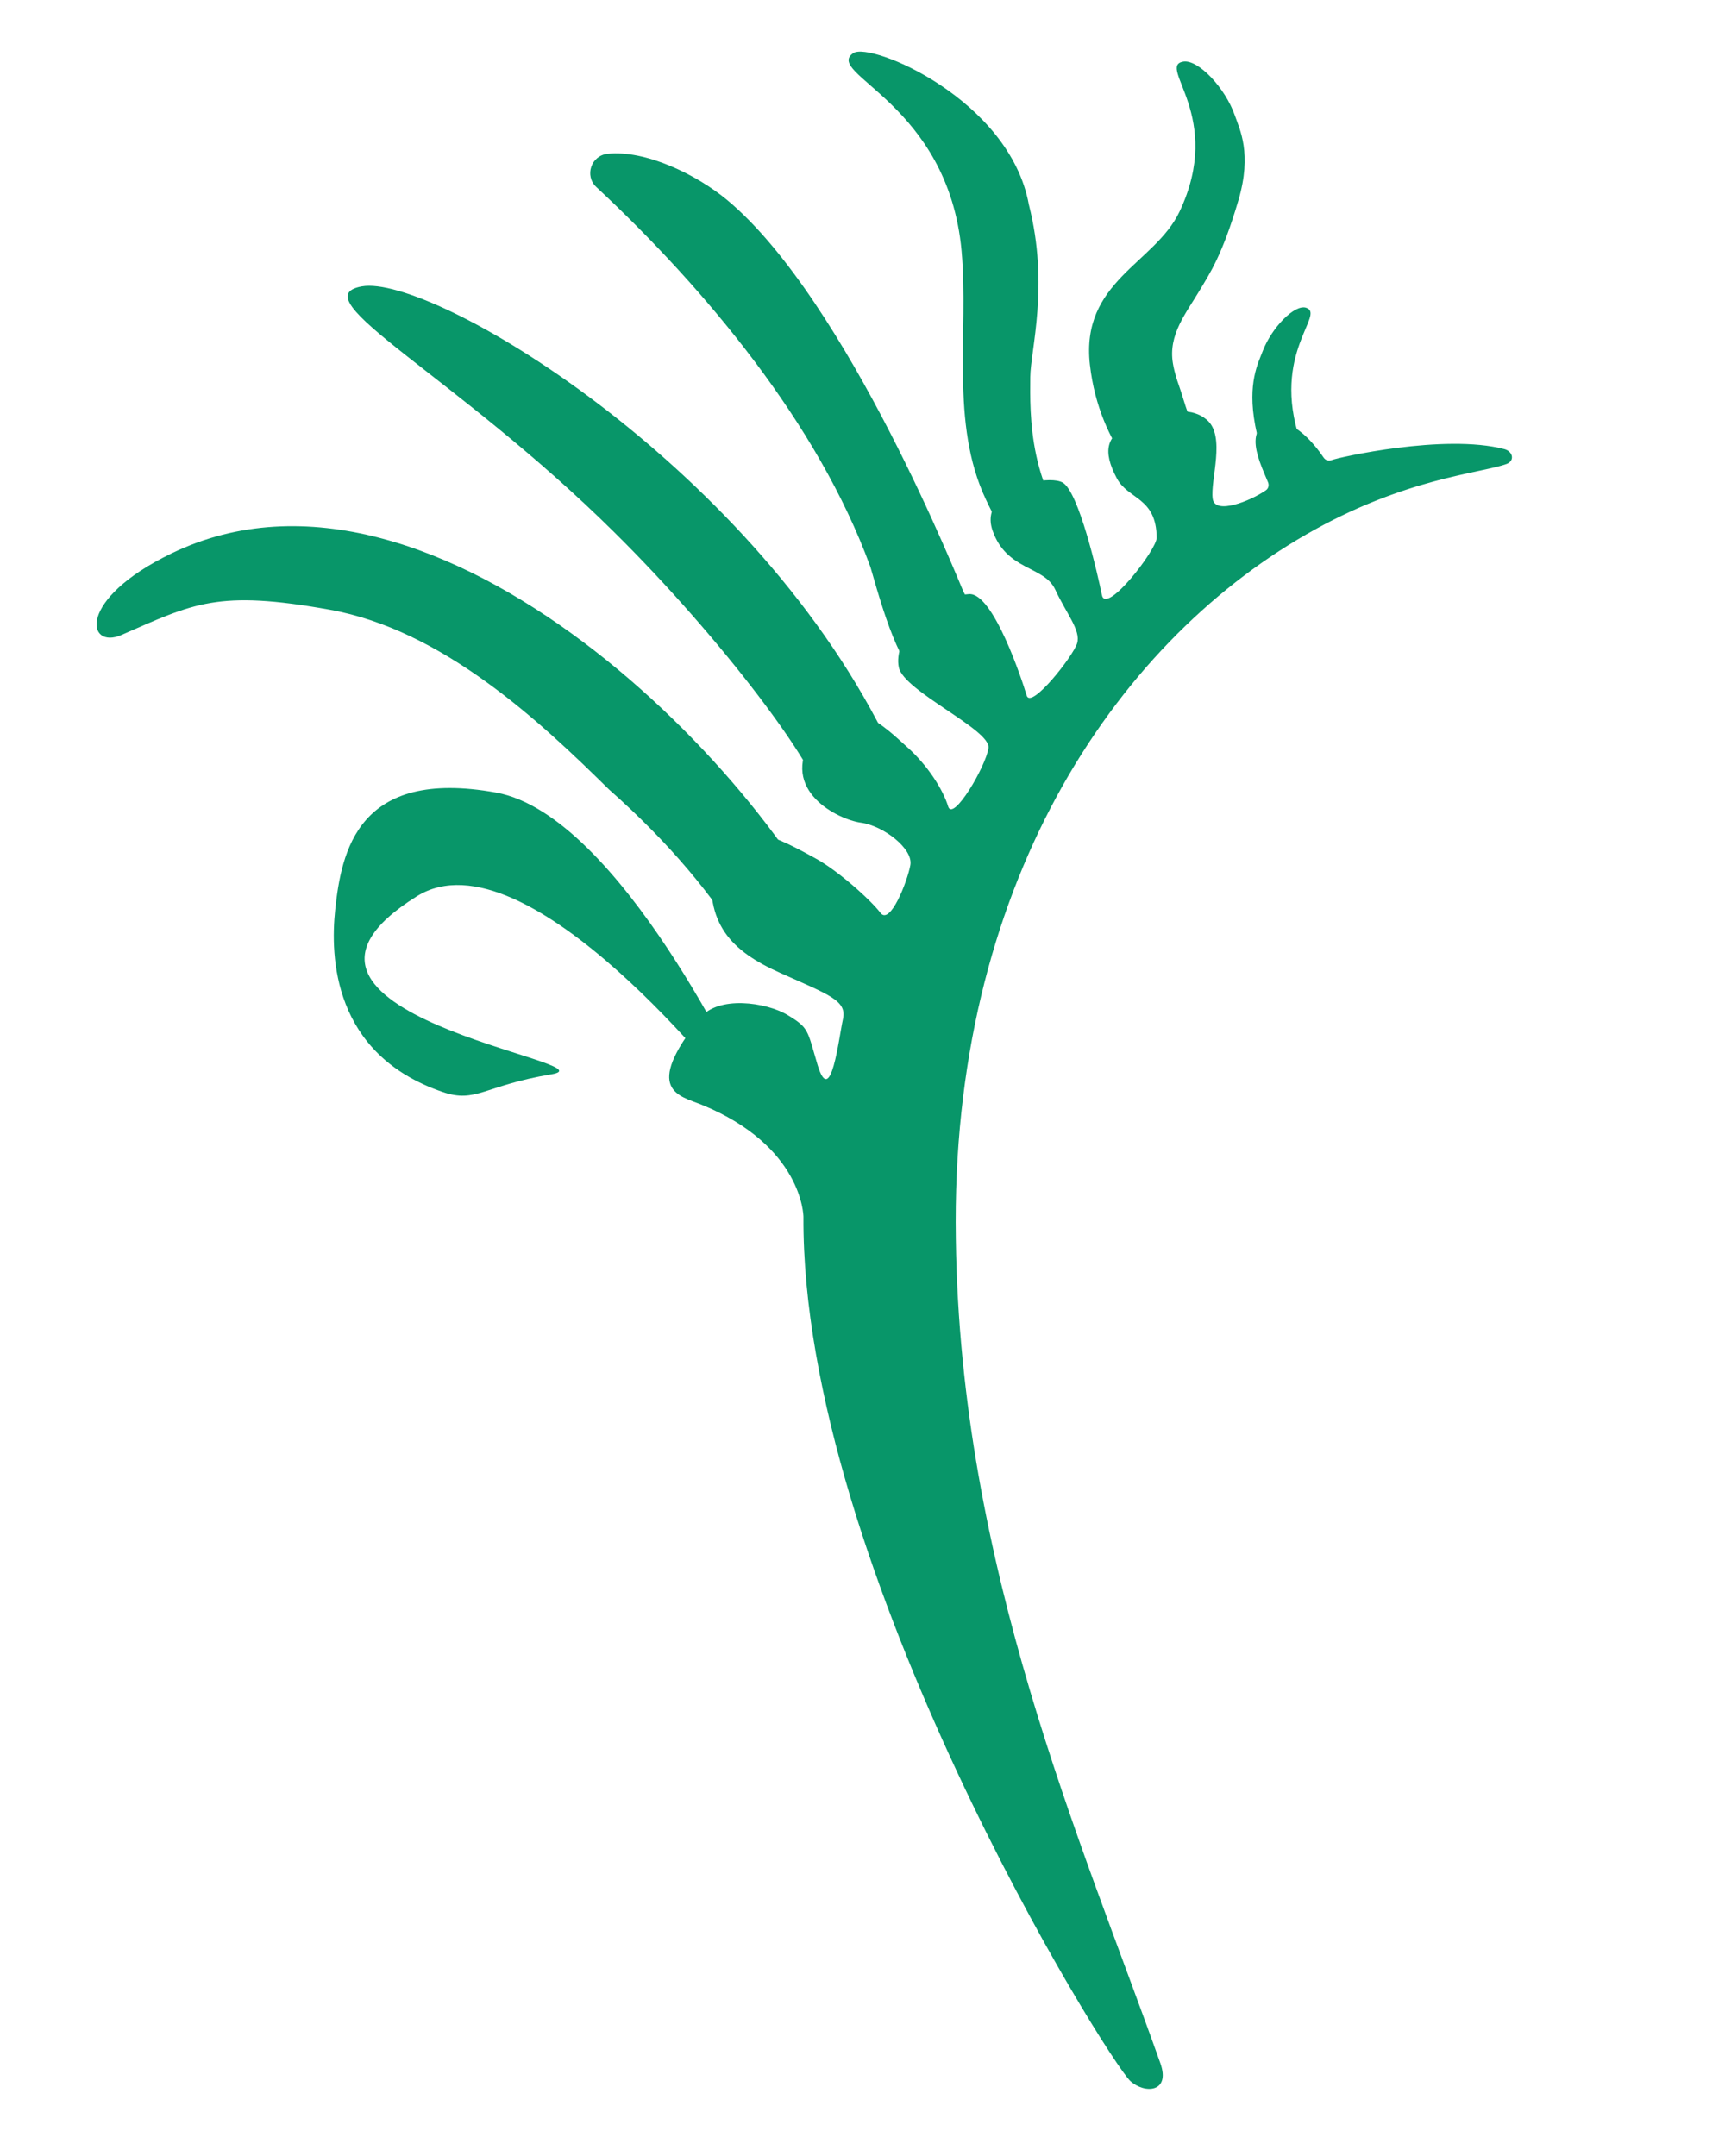 <svg xmlns="http://www.w3.org/2000/svg" xmlns:xlink="http://www.w3.org/1999/xlink" width="400" zoomAndPan="magnify" viewBox="0 0 300 375" height="500" preserveAspectRatio="xMidYMid meet" version="1.2"><g id="e3ae0faea9"><path style=" stroke:none;fill-rule:nonzero;fill:#089669;fill-opacity:1;" d="M 29.883 96.23 C 13.16 104.309 15.152 113.039 21.109 110.449 C 33.758 104.941 37.801 102.543 57.355 106.051 C 76.918 109.562 93.809 125.367 105.902 137.305 C 116.328 146.535 123.918 155.602 129.949 165.48 C 129.949 165.5 127.152 163.102 127.156 163.125 C 128.027 158.141 128.68 158.766 133.711 158.234 C 134.766 158.117 138.23 158.48 138.836 158.566 C 142.926 159.195 145.695 162.914 147.234 166.66 C 135.379 136.141 75.984 73.969 29.883 96.23 "/><path style=" stroke:none;fill-rule:nonzero;fill:#089669;fill-opacity:1;" d="M 95.902 186.855 C 107.461 184.918 39.598 176.434 72.5 155.891 C 91.645 143.941 127.859 190.695 127.859 190.695 L 129.852 189.383 C 129.852 189.383 107.887 141.762 86.277 137.855 C 62.254 133.512 59.371 148.012 58.289 158.301 C 57.449 166.32 57.805 183.371 76.98 189.93 C 82.801 191.93 84.152 188.82 95.902 186.855 "/><path style=" stroke:none;fill-rule:nonzero;fill:#089669;fill-opacity:1;" d="M 183.078 94.297 C 187.109 94.262 184.551 92.121 188.492 92.473 C 186.883 95.047 188.316 95.352 189.016 95.531 C 178.711 85.672 179.137 71.852 179.18 65.586 C 179.215 60.906 182.527 49.703 178.934 35.594 C 175.598 17.289 151.402 7.219 148.406 9.23 C 143.121 12.801 164.902 17.898 167.234 43.684 C 168.5 57.754 165.199 73.609 171.465 86.887 C 172.32 88.707 174.121 92.504 177.297 96.305 C 177.348 95.133 178.902 94.336 183.078 94.297 "/><path style=" stroke:none;fill-rule:nonzero;fill:#089669;fill-opacity:1;" d="M 201.152 80.441 C 202.551 77.496 205.762 75.516 209.496 75.785 C 210.402 75.848 210.359 75.305 209.234 74.762 C 206.492 73.469 206.422 70.883 204.883 66.617 C 204.883 66.617 204.27 64.938 203.988 63.211 C 203.137 58.18 206.289 54.48 208.691 50.418 C 210.402 47.535 212.559 44.43 215.379 34.832 C 217.781 26.664 215.594 22.5 214.75 20.062 C 213.109 15.328 208.359 10.242 205.75 10.723 C 201.152 11.562 212.973 20.305 205.129 36.824 C 200.848 45.84 187.906 48.938 189.551 63.445 C 191.23 78.215 200.496 85.383 200.496 85.383 C 200.465 85.086 200.449 84.797 200.422 84.52 C 200.324 83.137 200.559 81.699 201.152 80.441 "/><path style=" stroke:none;fill-rule:nonzero;fill:#089669;fill-opacity:1;" d="M 160.414 115.992 C 160.605 115.18 160.934 114.395 161.375 113.68 C 163.195 110.766 163.027 117.332 165.762 117.035 C 166.852 116.918 169.641 114.906 170.559 114.371 C 171.969 113.559 169.027 114.949 170.559 114.371 C 172.598 113.613 173.383 111.16 175.355 111.715 C 167.402 108.371 170.402 108.223 167.492 102.766 C 167.086 101.988 147.445 52.293 126.484 34.809 C 121.078 30.301 112.195 26.051 105.668 26.75 C 102.812 27.047 101.609 30.566 103.703 32.527 C 122.883 50.43 142.254 73.789 151.293 98.383 C 151.336 98.5 151.379 98.609 151.41 98.727 C 154.383 109.086 156.738 116.707 162.82 121.918 C 160.828 119.742 159.656 119.207 160.414 115.992 "/><path style=" stroke:none;fill-rule:nonzero;fill:#089669;fill-opacity:1;" d="M 227.137 53.523 C 225.152 52.891 221.18 56.977 219.625 61.016 C 218.844 63.094 216.906 66.586 218.293 73.98 C 218.395 74.516 218.504 74.98 218.609 75.461 L 226.688 78.066 C 226.5 77.582 226.273 77.07 226.105 76.59 C 220.996 61.383 230.645 54.641 227.137 53.523 "/><path style=" stroke:none;fill-rule:nonzero;fill:#089669;fill-opacity:1;" d="M 150.652 134.117 C 158.125 133.734 155.32 134.312 158.52 141.152 C 158.836 141.832 161.035 143.676 161.309 144.379 C 159.848 139.754 162.016 139.512 158.496 135.523 C 156.559 133.328 154.199 128.332 153.668 127.609 C 129.668 80.012 74.914 47.637 62.918 49.812 C 52.055 51.781 79.191 65.242 106.766 92.512 C 125.996 111.523 142.332 133.785 142.77 138.945 C 142.766 138.965 142.77 138.926 142.77 138.945 C 140.668 132.969 145.797 134.363 150.652 134.117 "/><path style=" stroke:none;fill-rule:nonzero;fill:#089669;fill-opacity:1;" d="M 200.422 72.5 C 199.121 72.926 197.84 73.438 196.648 73.918 C 192.363 75.633 191.715 78.469 194.227 83.188 C 196.211 86.922 201.094 86.453 201.164 93.523 C 201.18 95.605 192.344 107.02 191.637 103.504 C 190.926 99.996 187.609 85.426 184.773 83.914 C 182.754 82.836 176.258 83.938 173.523 87.188 C 172.395 88.52 171.902 90.215 172.617 92.27 C 175.059 99.312 181.598 98.383 183.52 102.551 C 185.438 106.711 188.016 109.66 187.324 111.898 C 186.633 114.137 179.297 123.461 178.555 120.977 C 177.816 118.492 172.758 103.043 168.527 103.332 C 161.184 103.828 155.297 111.332 156.32 116.098 C 157.207 120.23 172.332 126.922 171.91 130.09 C 171.496 133.262 165.711 143.066 164.891 140.258 C 164.051 137.465 161.418 133.172 157.707 129.887 C 154 126.594 147.027 119.207 141.242 128.363 C 135.449 137.527 145.812 142.566 149.723 143.09 C 153.629 143.621 158.828 147.609 158.324 150.465 C 157.805 153.324 154.809 160.992 153.133 158.785 C 151.453 156.574 145.719 151.379 141.66 149.207 C 137.602 147.031 125.164 139.574 123.871 150.105 C 122.586 160.633 127.07 165.383 135.715 169.234 C 144.363 173.098 147.32 174.047 146.594 177.301 C 145.871 180.562 144.492 192.945 142.172 185.172 C 140.379 179.16 140.734 178.824 136.988 176.555 C 133.25 174.293 124.887 173.145 121.797 177.023 C 111.703 189.695 118.078 190.543 122.059 192.164 C 139.562 199.316 139.738 211.508 139.73 211.645 C 139.387 272.762 192.398 357.906 196.562 361.945 C 199.059 364.23 203.617 363.973 201.805 358.867 C 187.941 319.863 167 272.633 166.23 215.449 C 165.266 154.355 193.66 112.273 227.133 92.98 C 244.316 83.074 257.656 82.328 262.078 80.676 C 263.496 80.078 263.07 78.5 261.633 78.117 C 251.238 75.375 232.625 79.598 231.602 80.027 C 231.082 80.246 230.516 80.059 230.203 79.598 C 228.703 77.371 224.145 71.438 219.742 74.012 C 217.793 75.145 218.23 77.848 219.066 80.258 C 219.562 81.699 220.195 83.051 220.539 83.914 C 220.734 84.426 220.59 84.988 220.137 85.289 C 217.457 87.145 211.312 89.594 210.906 86.762 C 210.445 83.539 213.25 75.836 209.863 73 C 208.602 71.938 207.09 71.539 205.473 71.539 C 203.852 71.539 202.117 71.945 200.422 72.5 "/></g></svg>